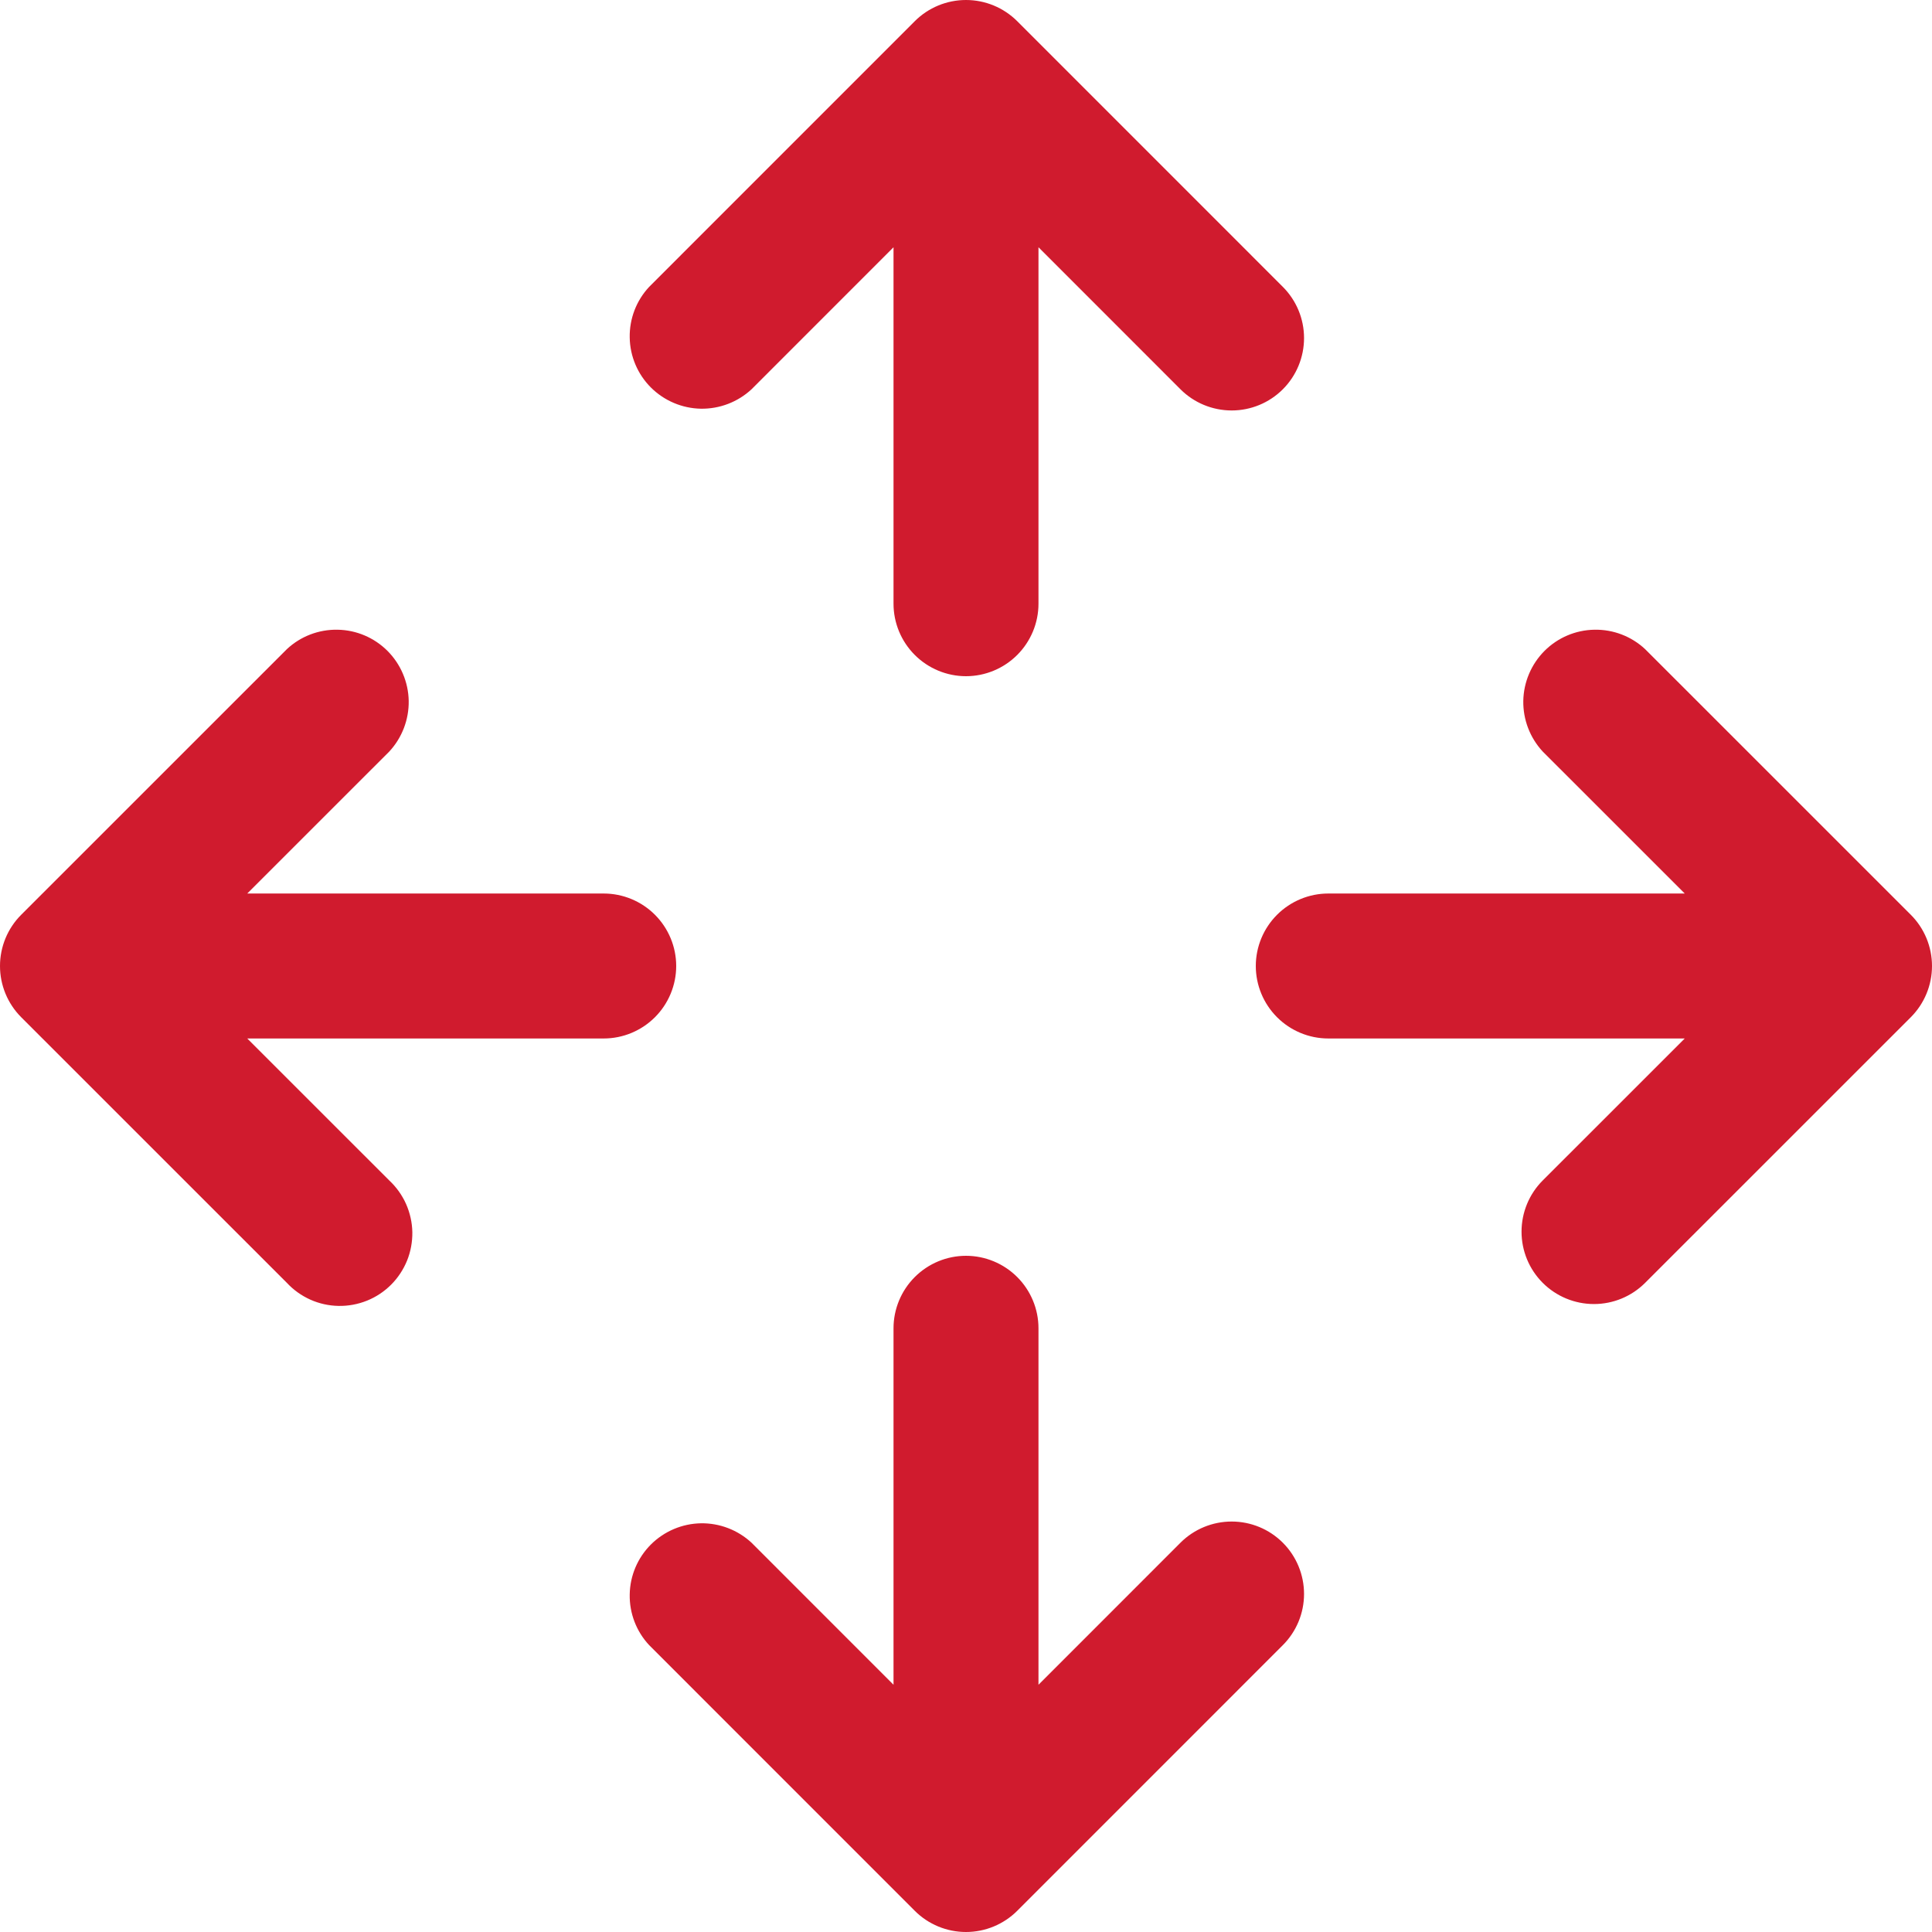 <svg width="33" height="33" viewBox="0 0 33 33" fill="none" xmlns="http://www.w3.org/2000/svg">
<rect width="33" height="33" fill="white"/>
<path d="M21.912 6.649C21.68 6.881 21.366 7.011 21.038 7.011C20.71 7.011 20.395 6.881 20.163 6.649L17.738 4.223V10.312C17.738 10.64 17.607 10.955 17.375 11.187C17.143 11.419 16.828 11.55 16.5 11.55C16.172 11.55 15.857 11.419 15.625 11.187C15.393 10.955 15.262 10.64 15.262 10.312V4.223L12.837 6.649C12.602 6.867 12.292 6.986 11.971 6.981C11.651 6.975 11.345 6.845 11.118 6.619C10.891 6.392 10.761 6.086 10.756 5.765C10.75 5.445 10.869 5.134 11.088 4.9L15.625 0.362C15.857 0.13 16.172 0 16.5 0C16.828 0 17.142 0.13 17.375 0.362L21.912 4.9C22.144 5.132 22.274 5.446 22.274 5.774C22.274 6.102 22.144 6.417 21.912 6.649ZM6.649 20.163C6.77 20.276 6.868 20.413 6.936 20.565C7.003 20.717 7.04 20.881 7.043 21.047C7.045 21.213 7.015 21.378 6.953 21.532C6.89 21.686 6.798 21.826 6.68 21.944C6.563 22.061 6.423 22.154 6.269 22.216C6.115 22.278 5.949 22.309 5.783 22.306C5.617 22.303 5.453 22.267 5.301 22.199C5.15 22.131 5.013 22.034 4.9 21.912L0.362 17.375C0.13 17.142 0 16.828 0 16.5C0 16.172 0.13 15.857 0.362 15.625L4.9 11.088C5.134 10.869 5.445 10.75 5.765 10.756C6.086 10.761 6.392 10.891 6.619 11.118C6.845 11.345 6.975 11.651 6.981 11.971C6.986 12.292 6.867 12.602 6.649 12.837L4.223 15.262H10.312C10.64 15.262 10.955 15.393 11.187 15.625C11.419 15.857 11.55 16.172 11.55 16.5C11.55 16.828 11.419 17.143 11.187 17.375C10.955 17.607 10.64 17.738 10.312 17.738H4.223L6.649 20.163ZM26.351 21.912C26.119 21.68 25.989 21.366 25.989 21.038C25.989 20.71 26.119 20.395 26.351 20.163L28.777 17.738H22.688C22.36 17.738 22.045 17.607 21.813 17.375C21.581 17.143 21.45 16.828 21.45 16.5C21.45 16.172 21.581 15.857 21.813 15.625C22.045 15.393 22.36 15.262 22.688 15.262H28.777L26.351 12.837C26.133 12.602 26.014 12.292 26.019 11.971C26.025 11.651 26.155 11.345 26.381 11.118C26.608 10.891 26.914 10.761 27.235 10.756C27.555 10.75 27.866 10.869 28.1 11.088L32.638 15.625C32.87 15.857 33 16.172 33 16.5C33 16.828 32.87 17.142 32.638 17.375L28.1 21.912C27.868 22.144 27.554 22.274 27.226 22.274C26.898 22.274 26.583 22.144 26.351 21.912ZM21.912 26.351C21.68 26.119 21.366 25.989 21.038 25.989C20.71 25.989 20.395 26.119 20.163 26.351L17.738 28.777V22.688C17.738 22.36 17.607 22.045 17.375 21.813C17.143 21.581 16.828 21.45 16.5 21.45C16.172 21.45 15.857 21.581 15.625 21.813C15.393 22.045 15.262 22.36 15.262 22.688V28.777L12.837 26.351C12.602 26.133 12.292 26.014 11.971 26.019C11.651 26.025 11.345 26.155 11.118 26.381C10.891 26.608 10.761 26.914 10.756 27.235C10.75 27.555 10.869 27.866 11.088 28.1L15.625 32.638C15.857 32.87 16.172 33 16.5 33C16.828 33 17.142 32.87 17.375 32.638L21.912 28.1C22.144 27.868 22.274 27.554 22.274 27.226C22.274 26.898 22.144 26.583 21.912 26.351Z" fill="#D01B2E"/>
</svg>
